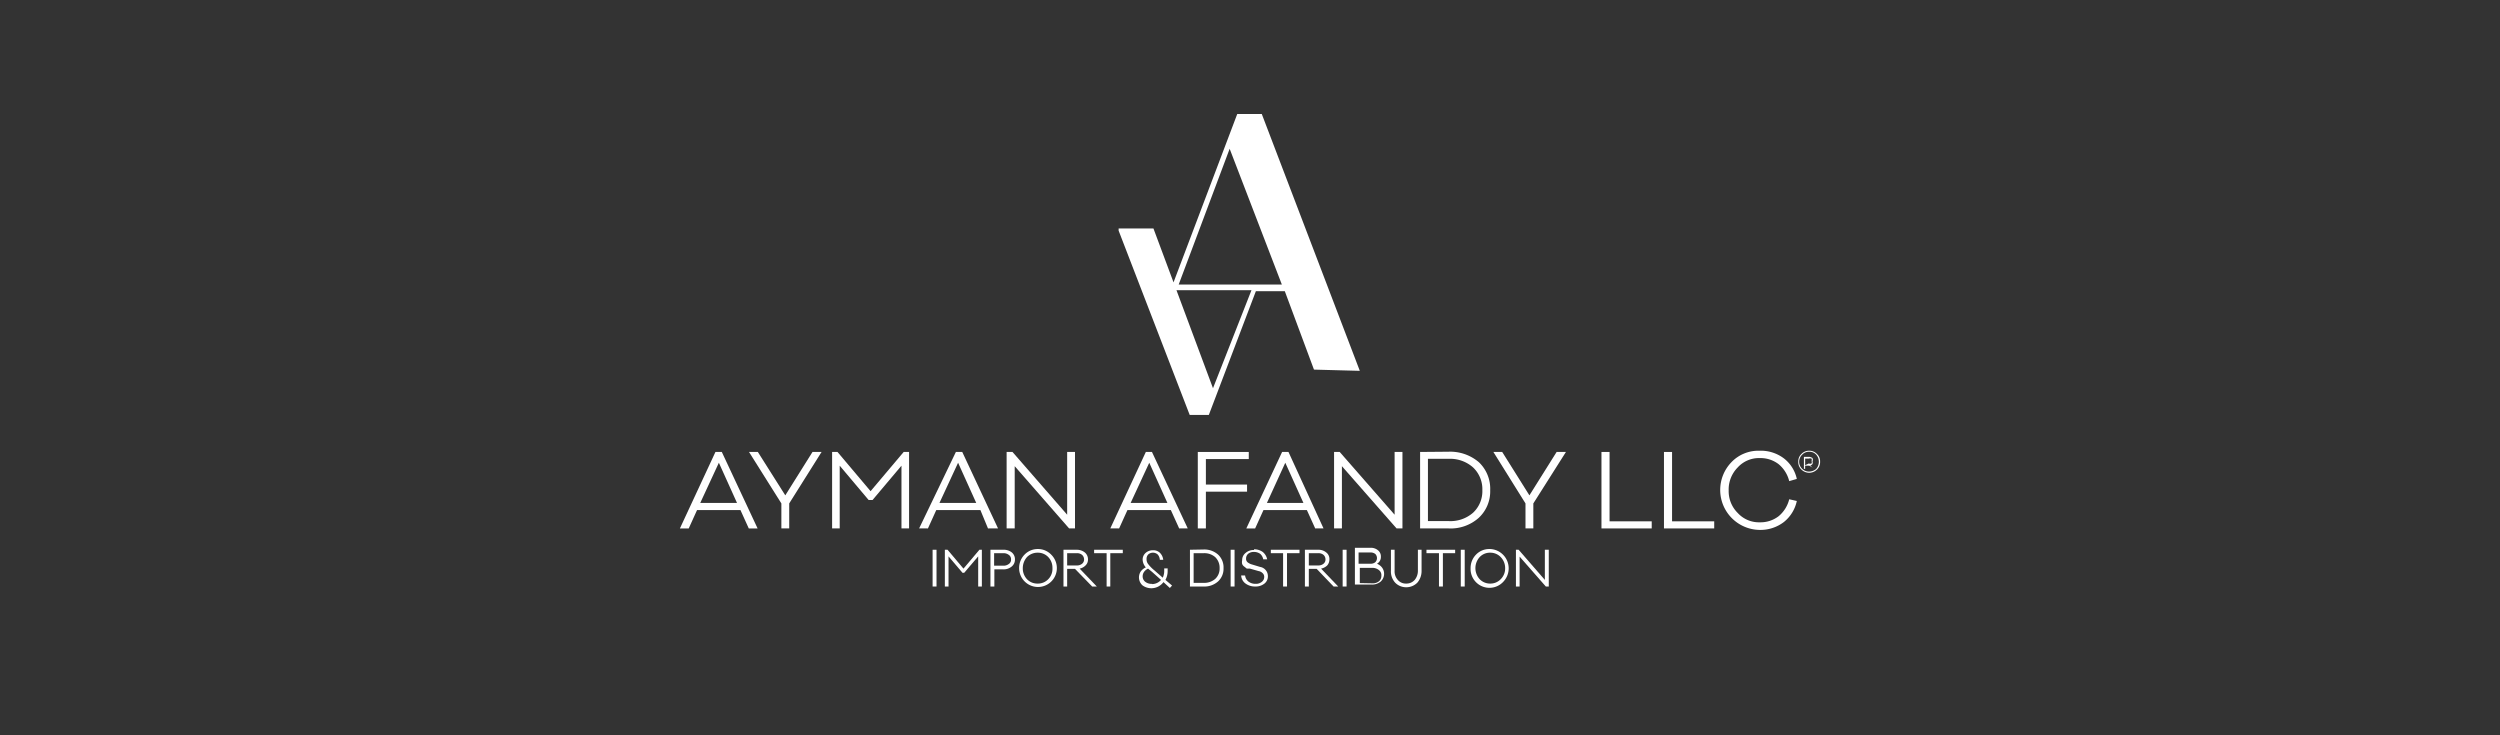 <svg xmlns="http://www.w3.org/2000/svg" id="Layer_1" data-name="Layer 1" viewBox="0 0 102 30"><rect x="0" y="0" width="102" height="30" fill="#333333" stroke="none"/><defs><style>.cls-1{fill:#fff;}.cls-2{fill:none;}</style></defs><path class="cls-1" d="M51.06,11.84H48l1.49,4Zm1.24-.23L50.17,6.07l-2.08,5.54Zm1.31,3.47-1.19-3.2-1.18,0-1.92,5.05h-.78l-2.9-7.52,0-.09h1.42l.82,2.2,2.6-6.87h1l4,10.48Z"></path><path class="cls-1" d="M29.33,18.88l-.76,1.64h1.5Zm1.22,2.68-.34-.75H28.44l-.34.75h-.36l1.45-3.12h.26l1.46,3.12Z"></path><polygon class="cls-1" points="32.2 21.56 31.88 21.56 31.88 20.54 30.56 18.44 30.92 18.44 32.04 20.21 33.15 18.44 33.52 18.44 32.2 20.54 32.2 21.56"></polygon><polygon class="cls-1" points="37.09 21.56 36.78 21.56 36.78 19 35.6 20.4 35.44 20.4 34.26 19 34.26 21.56 33.95 21.56 33.95 18.44 34.17 18.44 35.52 20.04 36.87 18.44 37.09 18.44 37.09 21.56"></polygon><path class="cls-1" d="M39.09,18.88l-.76,1.64h1.5Zm1.22,2.68L40,20.81H38.2l-.34.75H37.5L39,18.44h.26l1.46,3.12Z"></path><polygon class="cls-1" points="43.86 21.56 43.62 21.56 41.4 19.02 41.4 21.56 41.07 21.56 41.07 18.44 41.31 18.44 43.54 21 43.54 18.44 43.86 18.44 43.86 21.56"></polygon><path class="cls-1" d="M46.89,18.88l-.76,1.64h1.5Zm1.22,2.68-.34-.75H46l-.34.75H45.3l1.45-3.12H47l1.46,3.12Z"></path><polygon class="cls-1" points="49.2 19.77 50.88 19.77 50.88 20.06 49.2 20.06 49.2 21.56 48.87 21.56 48.87 18.44 50.95 18.44 50.95 18.73 49.2 18.73 49.2 19.77"></polygon><path class="cls-1" d="M52.44,18.88l-.75,1.64h1.49Zm1.22,2.68-.34-.75H51.55l-.34.75h-.36l1.46-3.12h.26L54,21.56Z"></path><polygon class="cls-1" points="57.22 21.56 56.98 21.56 54.75 19.02 54.75 21.56 54.43 21.56 54.43 18.44 54.66 18.44 56.9 21 56.9 18.44 57.22 18.44 57.22 21.56"></polygon><path class="cls-1" d="M59.1,21.26a1.4,1.4,0,0,0,1-.34,1.2,1.2,0,0,0,.38-.92,1.22,1.22,0,0,0-.38-.93,1.41,1.41,0,0,0-1-.35h-.84v2.54Zm0-2.83a1.8,1.8,0,0,1,1.24.43A1.49,1.49,0,0,1,60.8,20a1.47,1.47,0,0,1-.47,1.13,1.72,1.72,0,0,1-1.23.43H57.94V18.44Z"></path><polygon class="cls-1" points="62.56 21.56 62.24 21.56 62.24 20.54 60.93 18.44 61.29 18.44 62.4 20.21 63.51 18.44 63.89 18.44 62.56 20.54 62.56 21.56"></polygon><polygon class="cls-1" points="67.39 21.56 65.34 21.56 65.34 18.44 65.67 18.44 65.67 21.27 67.39 21.27 67.39 21.56"></polygon><polygon class="cls-1" points="69.94 21.56 67.89 21.56 67.89 18.44 68.22 18.44 68.22 21.27 69.94 21.27 69.94 21.56"></polygon><path class="cls-1" d="M71.8,21.31a1.21,1.21,0,0,0,.77-.25,1.3,1.3,0,0,0,.43-.69l.31.07a1.49,1.49,0,0,1-.53.86,1.57,1.57,0,0,1-1,.32,1.63,1.63,0,0,1-1.14-2.76,1.52,1.52,0,0,1,1.14-.47,1.56,1.56,0,0,1,1,.31,1.44,1.44,0,0,1,.53.84l-.31.09a1.3,1.3,0,0,0-.43-.69,1.21,1.21,0,0,0-.77-.25,1.17,1.17,0,0,0-.9.38,1.28,1.28,0,0,0-.37.94,1.25,1.25,0,0,0,.37.92,1.17,1.17,0,0,0,.9.38Z"></path><rect class="cls-1" x="38.05" y="22.43" width="0.16" height="1.5"></rect><polygon class="cls-1" points="40.06 23.93 39.91 23.93 39.91 22.7 39.34 23.37 39.27 23.37 38.7 22.7 38.7 23.93 38.55 23.93 38.55 22.43 38.66 22.43 39.31 23.2 39.96 22.43 40.06 22.43 40.06 23.93"></polygon><path class="cls-1" d="M40.93,23.08a.35.35,0,0,0,.23-.07.2.2,0,0,0,.09-.18.21.21,0,0,0-.09-.19.35.35,0,0,0-.23-.07h-.37v.51Zm0-.65a.53.53,0,0,1,.34.1.36.36,0,0,1,.14.3.36.36,0,0,1-.14.29.51.51,0,0,1-.34.11h-.36v.7h-.16v-1.5Z"></path><path class="cls-1" d="M42.34,23.81a.58.58,0,0,0,.43-.18.6.6,0,0,0,.17-.45.63.63,0,0,0-.17-.45.58.58,0,0,0-.43-.18.6.6,0,0,0-.44.18.68.68,0,0,0-.17.45.64.64,0,0,0,.17.45.58.58,0,0,0,.43.18Zm0-1.41a.75.75,0,0,1,.55.23.77.77,0,1,1-1.31.55.78.78,0,0,1,.22-.55.75.75,0,0,1,.55-.23Z"></path><path class="cls-1" d="M43.93,23.07a.32.32,0,0,0,.22-.07.22.22,0,0,0,.08-.18.25.25,0,0,0-.08-.18.32.32,0,0,0-.22-.07h-.39v.5Zm.63.86-.7-.72h-.32v.72h-.15v-1.5h.54a.52.52,0,0,1,.33.11.36.36,0,0,1,.13.28.33.33,0,0,1-.1.25.47.47,0,0,1-.24.13l.7.73Z"></path><polygon class="cls-1" points="45.3 22.57 45.3 23.93 45.15 23.93 45.15 22.57 44.64 22.57 44.64 22.43 45.81 22.43 45.81 22.57 45.3 22.57"></polygon><path class="cls-1" d="M47,23.83a.48.48,0,0,0,.37-.17L47,23.33l-.16-.13a.42.42,0,0,0-.16.13.32.32,0,0,0-.06.18.28.28,0,0,0,.11.23.41.41,0,0,0,.28.08Zm.47-.08A.62.62,0,0,1,47,24a.61.61,0,0,1-.39-.12.44.44,0,0,1-.07-.56.51.51,0,0,1,.21-.17.5.5,0,0,1-.13-.31.36.36,0,0,1,.12-.28.44.44,0,0,1,.3-.11.39.39,0,0,1,.28.1.47.47,0,0,1,.14.29l-.14,0a.34.34,0,0,0-.09-.22.29.29,0,0,0-.38,0,.25.25,0,0,0-.07.19.31.31,0,0,0,.07.21,1.55,1.55,0,0,0,.26.26l.33.29a.64.64,0,0,0,.06-.28v-.1h.14v.1a.75.75,0,0,1-.09.37l.27.23-.09.1Z"></path><path class="cls-1" d="M49.1,23.78a.68.68,0,0,0,.48-.16.57.57,0,0,0,.18-.44.6.6,0,0,0-.18-.45.67.67,0,0,0-.47-.16H48.7v1.21Zm0-1.36a.84.84,0,0,1,.6.21.71.71,0,0,1,.22.55.7.7,0,0,1-.22.54.84.84,0,0,1-.6.21h-.55v-1.5Z"></path><rect class="cls-1" x="50.21" y="22.43" width="0.16" height="1.5"></rect><path class="cls-1" d="M51.16,22.41a.61.61,0,0,1,.36.11.51.51,0,0,1,.18.3l-.16,0a.4.4,0,0,0-.12-.22.42.42,0,0,0-.26-.08.35.35,0,0,0-.23.07.25.25,0,0,0-.09.2.18.18,0,0,0,.06.15.5.5,0,0,0,.18.09l.33.1a.38.38,0,0,1,.32.38.37.37,0,0,1-.14.3.58.58,0,0,1-.38.12.65.65,0,0,1-.39-.12.43.43,0,0,1-.18-.33l.16,0a.37.37,0,0,0,.14.25.46.46,0,0,0,.29.09.37.37,0,0,0,.25-.08.25.25,0,0,0,.1-.2.2.2,0,0,0-.06-.15.3.3,0,0,0-.17-.09L51,23.2l-.13,0-.1-.08a.24.24,0,0,1-.09-.11.33.33,0,0,1,0-.15.37.37,0,0,1,.14-.3.5.5,0,0,1,.35-.12Z"></path><polygon class="cls-1" points="52.51 22.57 52.51 23.93 52.35 23.93 52.35 22.57 51.85 22.57 51.85 22.43 53.02 22.43 53.02 22.57 52.51 22.57"></polygon><path class="cls-1" d="M53.78,23.07A.32.32,0,0,0,54,23a.22.22,0,0,0,.08-.18.25.25,0,0,0-.08-.18.32.32,0,0,0-.22-.07H53.4v.5Zm.63.86-.69-.72H53.4v.72h-.16v-1.5h.54a.49.49,0,0,1,.33.11.33.33,0,0,1,.13.28.37.37,0,0,1-.09.25.5.5,0,0,1-.25.13l.7.73Z"></path><rect class="cls-1" x="54.78" y="22.43" width="0.16" height="1.5"></rect><path class="cls-1" d="M56,23.8a.4.4,0,0,0,.27-.09.29.29,0,0,0,.09-.22.26.26,0,0,0-.1-.23.41.41,0,0,0-.28-.09h-.5v.62ZM55.43,23h.49a.29.29,0,0,0,.19-.06.24.24,0,0,0,0-.34.32.32,0,0,0-.2-.06h-.48Zm.75,0a.49.49,0,0,1,.21.16.43.43,0,0,1-.06.57.55.55,0,0,1-.37.12h-.68v-1.5h.63a.45.45,0,0,1,.31.1.32.32,0,0,1,.12.27.31.31,0,0,1-.16.28Z"></path><path class="cls-1" d="M58,23.28a.73.73,0,0,1-.17.49.63.63,0,0,1-.46.19.62.62,0,0,1-.45-.19.68.68,0,0,1-.17-.49v-.85h.15v.85a.52.52,0,0,0,.13.38.43.43,0,0,0,.34.15.45.45,0,0,0,.35-.15.58.58,0,0,0,.13-.38v-.85H58Z"></path><polygon class="cls-1" points="58.87 22.57 58.87 23.93 58.71 23.93 58.71 22.57 58.2 22.57 58.2 22.43 59.37 22.43 59.37 22.57 58.87 22.57"></polygon><rect class="cls-1" x="59.6" y="22.43" width="0.16" height="1.5"></rect><path class="cls-1" d="M60.8,23.81a.58.58,0,0,0,.43-.18.61.61,0,0,0,.18-.45.64.64,0,0,0-.18-.45.58.58,0,0,0-.43-.18.57.57,0,0,0-.43.18.67.67,0,0,0,0,.9.59.59,0,0,0,.44.18Zm0-1.41a.79.79,0,0,1,.54,1.33A.77.77,0,0,1,60,23.18a.78.78,0,0,1,.22-.55.75.75,0,0,1,.55-.23Z"></path><polygon class="cls-1" points="63.19 23.93 63.07 23.93 62 22.71 62 23.93 61.85 23.93 61.85 22.43 61.96 22.43 63.03 23.66 63.03 22.43 63.19 22.43 63.19 23.93"></polygon><path class="cls-1" d="M73.81,19.24a.44.44,0,0,0,.29-.11.44.44,0,0,0,0-.58.38.38,0,0,0-.29-.12.38.38,0,0,0-.28.12.4.4,0,0,0,.29.69Zm.32-.72a.41.41,0,0,1,.13.32.42.42,0,0,1-.13.32.46.46,0,0,1-.31.13.46.46,0,0,1-.32-.13.42.42,0,0,1-.13-.32.41.41,0,0,1,.13-.32.42.42,0,0,1,.32-.13.42.42,0,0,1,.31.13"></path><path class="cls-1" d="M73.8,18.91a.14.14,0,0,0,.11,0,.12.12,0,0,0,0-.1.13.13,0,0,0,0-.1.18.18,0,0,0-.11,0h-.15v.27Zm.16.17L73.82,19h-.17v.13H73.6v-.49h.2a.25.25,0,0,1,.15.05.15.15,0,0,1,0,.13.2.2,0,0,1,0,.11.15.15,0,0,1-.09.06l.15.14Z"></path><rect id="SVGID" class="cls-2" x="-5.91" y="-211.85" width="202.05" height="213.26"></rect><rect id="SVGID-2" data-name="SVGID" class="cls-2" x="-5.91" y="-211.85" width="202.05" height="213.26"></rect></svg>
